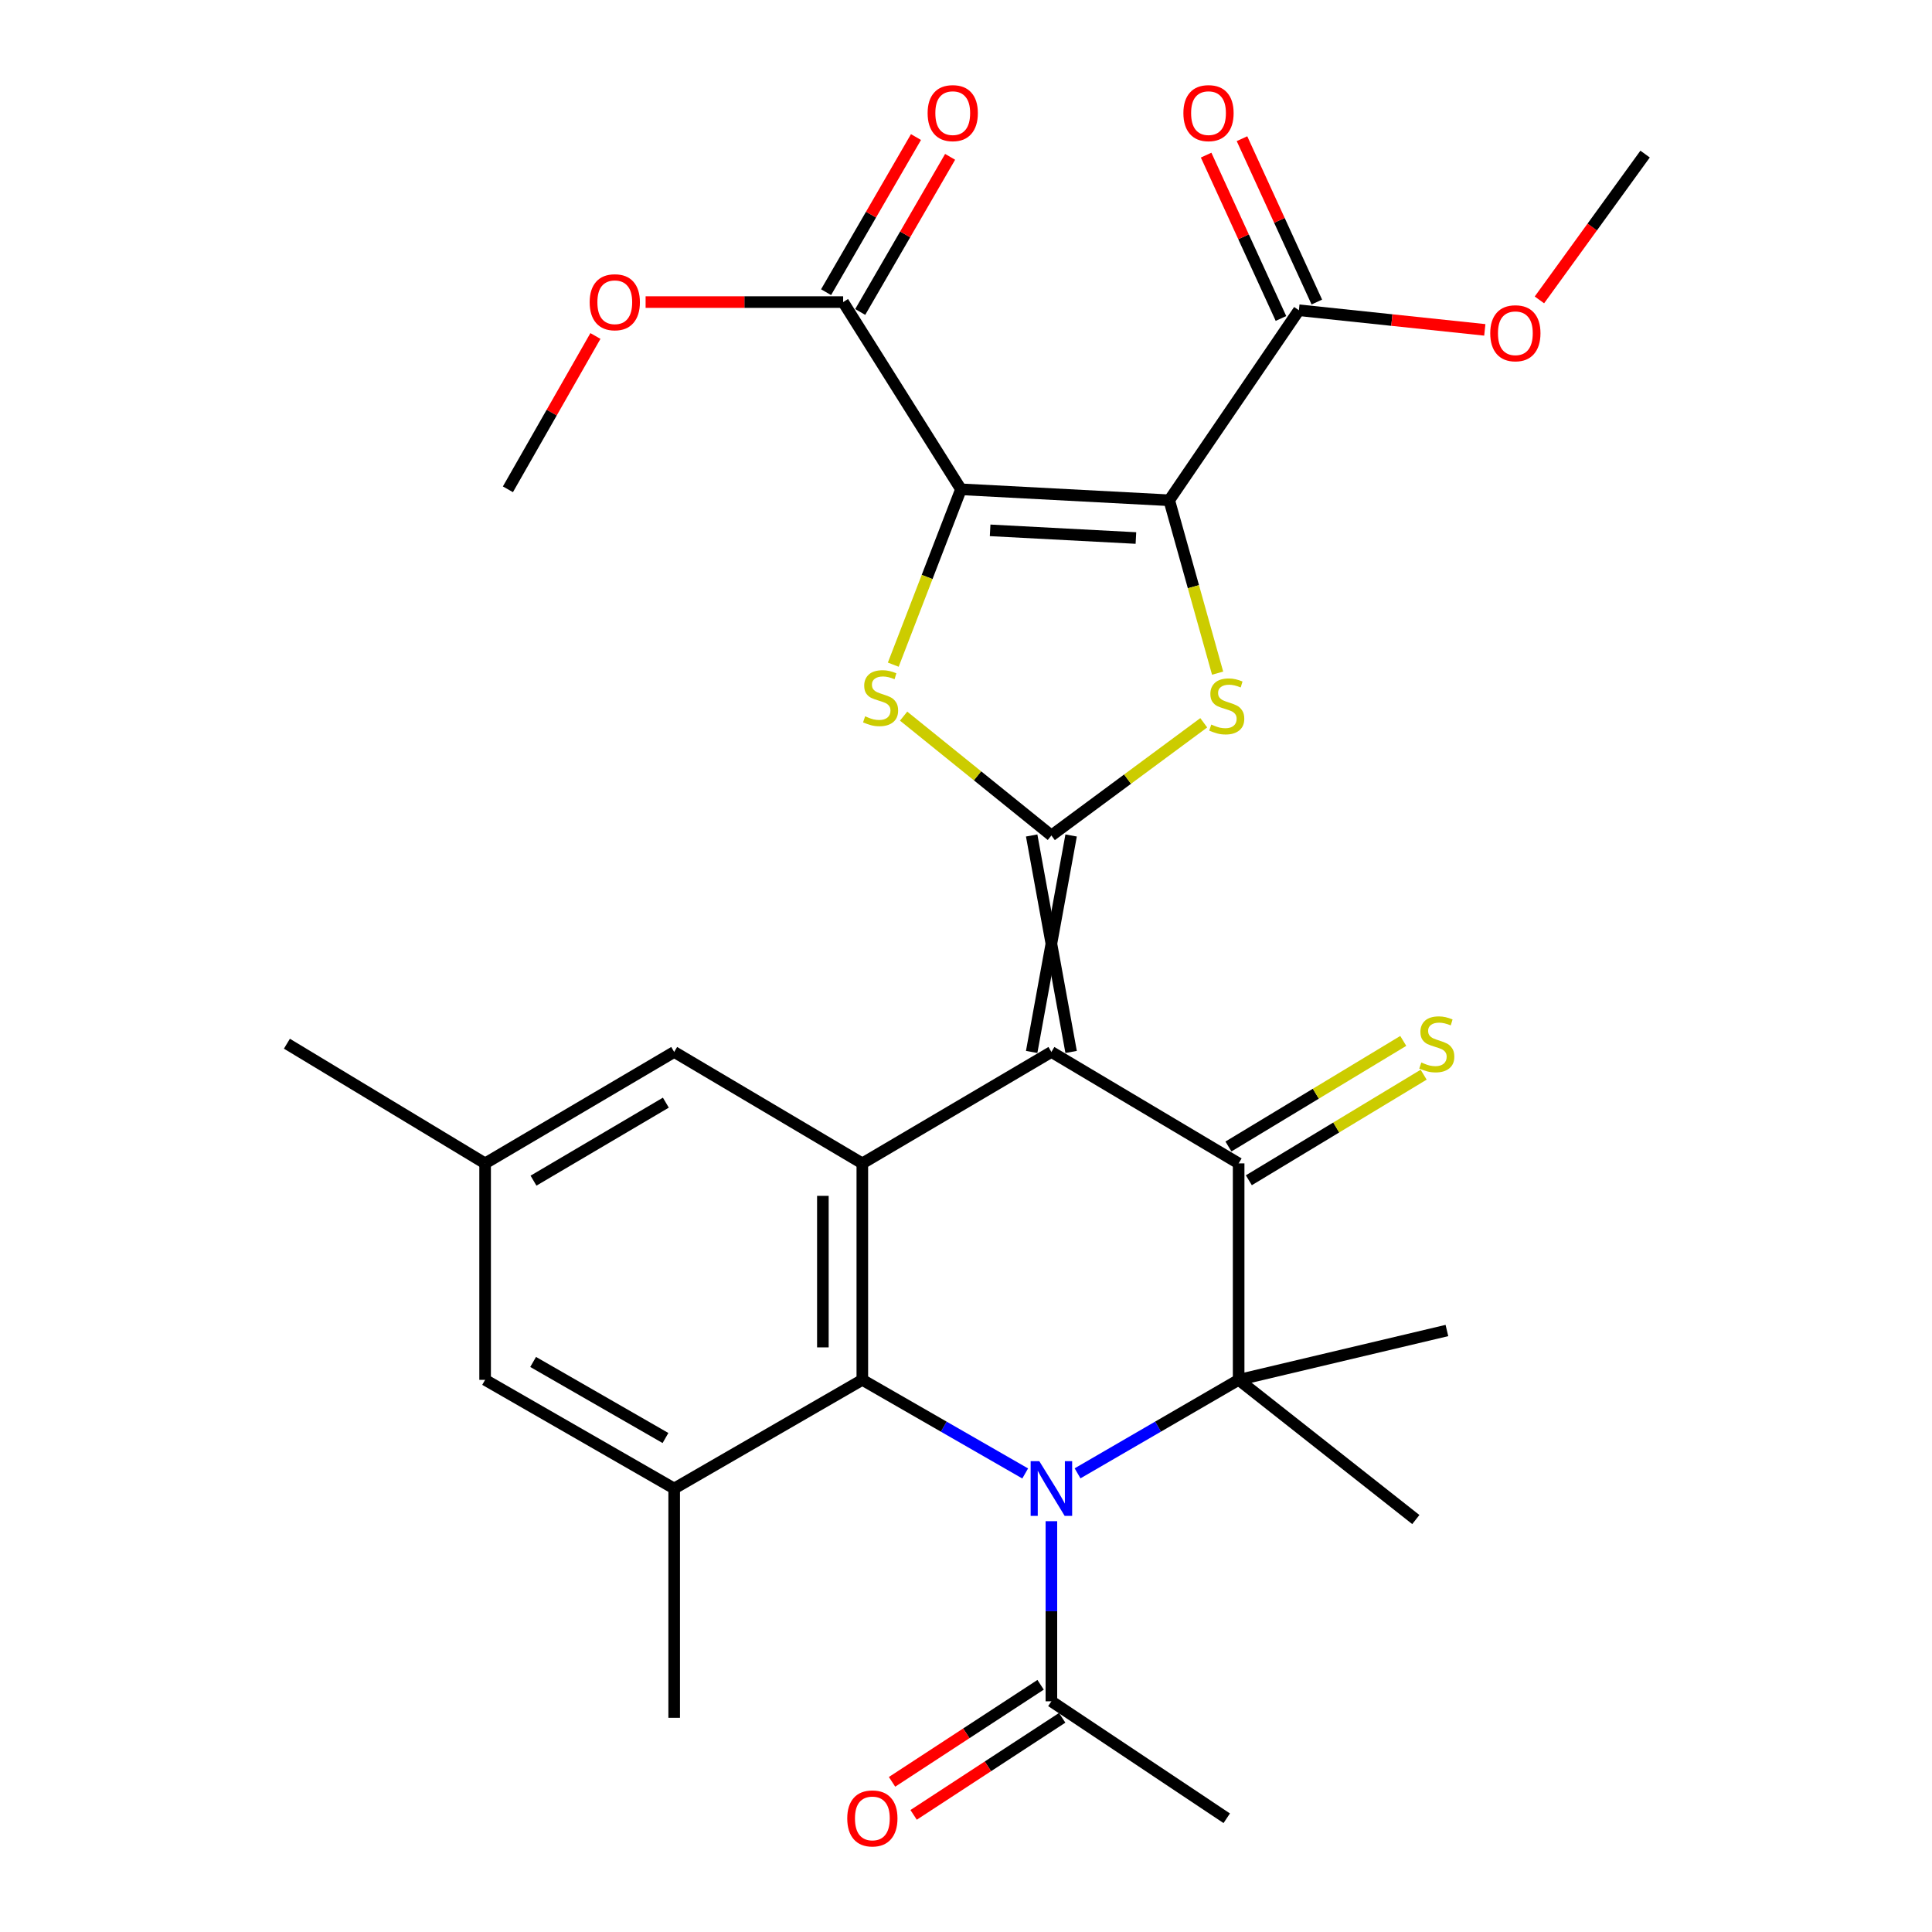 <?xml version='1.0' encoding='iso-8859-1'?>
<svg version='1.1' baseProfile='full'
              xmlns='http://www.w3.org/2000/svg'
                      xmlns:rdkit='http://www.rdkit.org/xml'
                      xmlns:xlink='http://www.w3.org/1999/xlink'
                  xml:space='preserve'
width='1000px' height='1000px' viewBox='0 0 1000 1000'>
<!-- END OF HEADER -->
<rect style='opacity:1.0;fill:#FFFFFF;stroke:none' width='1000' height='1000' x='0' y='0'> </rect>
<path class='bond-0' d='M 554.41,544.488 L 533.989,432.445' style='fill:none;fill-rule:evenodd;stroke:#000000;stroke-width:6px;stroke-linecap:butt;stroke-linejoin:miter;stroke-opacity:1' />
<path class='bond-0' d='M 533.989,544.488 L 554.41,432.445' style='fill:none;fill-rule:evenodd;stroke:#000000;stroke-width:6px;stroke-linecap:butt;stroke-linejoin:miter;stroke-opacity:1' />
<path class='bond-4' d='M 544.2,544.488 L 641.119,602.165' style='fill:none;fill-rule:evenodd;stroke:#000000;stroke-width:6px;stroke-linecap:butt;stroke-linejoin:miter;stroke-opacity:1' />
<path class='bond-9' d='M 544.2,544.488 L 446.339,602.165' style='fill:none;fill-rule:evenodd;stroke:#000000;stroke-width:6px;stroke-linecap:butt;stroke-linejoin:miter;stroke-opacity:1' />
<path class='bond-6' d='M 544.2,432.445 L 583.628,403.278' style='fill:none;fill-rule:evenodd;stroke:#000000;stroke-width:6px;stroke-linecap:butt;stroke-linejoin:miter;stroke-opacity:1' />
<path class='bond-6' d='M 583.628,403.278 L 623.056,374.111' style='fill:none;fill-rule:evenodd;stroke:#CCCC00;stroke-width:6px;stroke-linecap:butt;stroke-linejoin:miter;stroke-opacity:1' />
<path class='bond-7' d='M 544.2,432.445 L 505.955,401.557' style='fill:none;fill-rule:evenodd;stroke:#000000;stroke-width:6px;stroke-linecap:butt;stroke-linejoin:miter;stroke-opacity:1' />
<path class='bond-7' d='M 505.955,401.557 L 467.71,370.669' style='fill:none;fill-rule:evenodd;stroke:#CCCC00;stroke-width:6px;stroke-linecap:butt;stroke-linejoin:miter;stroke-opacity:1' />
<path class='bond-1' d='M 497.391,253.264 L 479.872,298.648' style='fill:none;fill-rule:evenodd;stroke:#000000;stroke-width:6px;stroke-linecap:butt;stroke-linejoin:miter;stroke-opacity:1' />
<path class='bond-1' d='M 479.872,298.648 L 462.354,344.032' style='fill:none;fill-rule:evenodd;stroke:#CCCC00;stroke-width:6px;stroke-linecap:butt;stroke-linejoin:miter;stroke-opacity:1' />
<path class='bond-11' d='M 497.391,253.264 L 436.412,156.356' style='fill:none;fill-rule:evenodd;stroke:#000000;stroke-width:6px;stroke-linecap:butt;stroke-linejoin:miter;stroke-opacity:1' />
<path class='bond-31' d='M 497.391,253.264 L 605.19,258.937' style='fill:none;fill-rule:evenodd;stroke:#000000;stroke-width:6px;stroke-linecap:butt;stroke-linejoin:miter;stroke-opacity:1' />
<path class='bond-31' d='M 512.487,274.508 L 587.947,278.478' style='fill:none;fill-rule:evenodd;stroke:#000000;stroke-width:6px;stroke-linecap:butt;stroke-linejoin:miter;stroke-opacity:1' />
<path class='bond-2' d='M 605.19,258.937 L 617.712,303.681' style='fill:none;fill-rule:evenodd;stroke:#000000;stroke-width:6px;stroke-linecap:butt;stroke-linejoin:miter;stroke-opacity:1' />
<path class='bond-2' d='M 617.712,303.681 L 630.234,348.425' style='fill:none;fill-rule:evenodd;stroke:#CCCC00;stroke-width:6px;stroke-linecap:butt;stroke-linejoin:miter;stroke-opacity:1' />
<path class='bond-12' d='M 605.19,258.937 L 672.306,160.588' style='fill:none;fill-rule:evenodd;stroke:#000000;stroke-width:6px;stroke-linecap:butt;stroke-linejoin:miter;stroke-opacity:1' />
<path class='bond-3' d='M 530.638,762.66 L 488.488,738.434' style='fill:none;fill-rule:evenodd;stroke:#0000FF;stroke-width:6px;stroke-linecap:butt;stroke-linejoin:miter;stroke-opacity:1' />
<path class='bond-3' d='M 488.488,738.434 L 446.339,714.207' style='fill:none;fill-rule:evenodd;stroke:#000000;stroke-width:6px;stroke-linecap:butt;stroke-linejoin:miter;stroke-opacity:1' />
<path class='bond-13' d='M 544.2,787.368 L 544.2,833.98' style='fill:none;fill-rule:evenodd;stroke:#0000FF;stroke-width:6px;stroke-linecap:butt;stroke-linejoin:miter;stroke-opacity:1' />
<path class='bond-13' d='M 544.2,833.98 L 544.2,880.591' style='fill:none;fill-rule:evenodd;stroke:#000000;stroke-width:6px;stroke-linecap:butt;stroke-linejoin:miter;stroke-opacity:1' />
<path class='bond-30' d='M 557.741,762.596 L 599.43,738.402' style='fill:none;fill-rule:evenodd;stroke:#0000FF;stroke-width:6px;stroke-linecap:butt;stroke-linejoin:miter;stroke-opacity:1' />
<path class='bond-30' d='M 599.43,738.402 L 641.119,714.207' style='fill:none;fill-rule:evenodd;stroke:#000000;stroke-width:6px;stroke-linecap:butt;stroke-linejoin:miter;stroke-opacity:1' />
<path class='bond-5' d='M 641.119,602.165 L 641.119,714.207' style='fill:none;fill-rule:evenodd;stroke:#000000;stroke-width:6px;stroke-linecap:butt;stroke-linejoin:miter;stroke-opacity:1' />
<path class='bond-14' d='M 646.398,610.905 L 691.639,583.58' style='fill:none;fill-rule:evenodd;stroke:#000000;stroke-width:6px;stroke-linecap:butt;stroke-linejoin:miter;stroke-opacity:1' />
<path class='bond-14' d='M 691.639,583.58 L 736.88,556.255' style='fill:none;fill-rule:evenodd;stroke:#CCCC00;stroke-width:6px;stroke-linecap:butt;stroke-linejoin:miter;stroke-opacity:1' />
<path class='bond-14' d='M 635.84,593.425 L 681.082,566.1' style='fill:none;fill-rule:evenodd;stroke:#000000;stroke-width:6px;stroke-linecap:butt;stroke-linejoin:miter;stroke-opacity:1' />
<path class='bond-14' d='M 681.082,566.1 L 726.323,538.775' style='fill:none;fill-rule:evenodd;stroke:#CCCC00;stroke-width:6px;stroke-linecap:butt;stroke-linejoin:miter;stroke-opacity:1' />
<path class='bond-21' d='M 641.119,714.207 L 732.831,786.519' style='fill:none;fill-rule:evenodd;stroke:#000000;stroke-width:6px;stroke-linecap:butt;stroke-linejoin:miter;stroke-opacity:1' />
<path class='bond-22' d='M 641.119,714.207 L 748.918,688.67' style='fill:none;fill-rule:evenodd;stroke:#000000;stroke-width:6px;stroke-linecap:butt;stroke-linejoin:miter;stroke-opacity:1' />
<path class='bond-8' d='M 446.339,714.207 L 446.339,602.165' style='fill:none;fill-rule:evenodd;stroke:#000000;stroke-width:6px;stroke-linecap:butt;stroke-linejoin:miter;stroke-opacity:1' />
<path class='bond-8' d='M 425.918,697.401 L 425.918,618.971' style='fill:none;fill-rule:evenodd;stroke:#000000;stroke-width:6px;stroke-linecap:butt;stroke-linejoin:miter;stroke-opacity:1' />
<path class='bond-10' d='M 446.339,714.207 L 348.954,770.455' style='fill:none;fill-rule:evenodd;stroke:#000000;stroke-width:6px;stroke-linecap:butt;stroke-linejoin:miter;stroke-opacity:1' />
<path class='bond-15' d='M 446.339,602.165 L 348.954,544.488' style='fill:none;fill-rule:evenodd;stroke:#000000;stroke-width:6px;stroke-linecap:butt;stroke-linejoin:miter;stroke-opacity:1' />
<path class='bond-25' d='M 348.954,770.455 L 348.954,889.134' style='fill:none;fill-rule:evenodd;stroke:#000000;stroke-width:6px;stroke-linecap:butt;stroke-linejoin:miter;stroke-opacity:1' />
<path class='bond-32' d='M 348.954,770.455 L 251.093,714.207' style='fill:none;fill-rule:evenodd;stroke:#000000;stroke-width:6px;stroke-linecap:butt;stroke-linejoin:miter;stroke-opacity:1' />
<path class='bond-32' d='M 344.451,744.313 L 275.948,704.94' style='fill:none;fill-rule:evenodd;stroke:#000000;stroke-width:6px;stroke-linecap:butt;stroke-linejoin:miter;stroke-opacity:1' />
<path class='bond-18' d='M 445.246,161.476 L 468.512,121.328' style='fill:none;fill-rule:evenodd;stroke:#000000;stroke-width:6px;stroke-linecap:butt;stroke-linejoin:miter;stroke-opacity:1' />
<path class='bond-18' d='M 468.512,121.328 L 491.778,81.18' style='fill:none;fill-rule:evenodd;stroke:#FF0000;stroke-width:6px;stroke-linecap:butt;stroke-linejoin:miter;stroke-opacity:1' />
<path class='bond-18' d='M 427.578,151.237 L 450.844,111.089' style='fill:none;fill-rule:evenodd;stroke:#000000;stroke-width:6px;stroke-linecap:butt;stroke-linejoin:miter;stroke-opacity:1' />
<path class='bond-18' d='M 450.844,111.089 L 474.11,70.941' style='fill:none;fill-rule:evenodd;stroke:#FF0000;stroke-width:6px;stroke-linecap:butt;stroke-linejoin:miter;stroke-opacity:1' />
<path class='bond-23' d='M 436.412,156.356 L 385.288,156.356' style='fill:none;fill-rule:evenodd;stroke:#000000;stroke-width:6px;stroke-linecap:butt;stroke-linejoin:miter;stroke-opacity:1' />
<path class='bond-23' d='M 385.288,156.356 L 334.165,156.356' style='fill:none;fill-rule:evenodd;stroke:#FF0000;stroke-width:6px;stroke-linecap:butt;stroke-linejoin:miter;stroke-opacity:1' />
<path class='bond-17' d='M 681.589,156.335 L 662.22,114.061' style='fill:none;fill-rule:evenodd;stroke:#000000;stroke-width:6px;stroke-linecap:butt;stroke-linejoin:miter;stroke-opacity:1' />
<path class='bond-17' d='M 662.22,114.061 L 642.852,71.787' style='fill:none;fill-rule:evenodd;stroke:#FF0000;stroke-width:6px;stroke-linecap:butt;stroke-linejoin:miter;stroke-opacity:1' />
<path class='bond-17' d='M 663.024,164.841 L 643.655,122.567' style='fill:none;fill-rule:evenodd;stroke:#000000;stroke-width:6px;stroke-linecap:butt;stroke-linejoin:miter;stroke-opacity:1' />
<path class='bond-17' d='M 643.655,122.567 L 624.287,80.293' style='fill:none;fill-rule:evenodd;stroke:#FF0000;stroke-width:6px;stroke-linecap:butt;stroke-linejoin:miter;stroke-opacity:1' />
<path class='bond-24' d='M 672.306,160.588 L 720.419,165.664' style='fill:none;fill-rule:evenodd;stroke:#000000;stroke-width:6px;stroke-linecap:butt;stroke-linejoin:miter;stroke-opacity:1' />
<path class='bond-24' d='M 720.419,165.664 L 768.532,170.74' style='fill:none;fill-rule:evenodd;stroke:#FF0000;stroke-width:6px;stroke-linecap:butt;stroke-linejoin:miter;stroke-opacity:1' />
<path class='bond-19' d='M 538.615,872.043 L 500.166,897.161' style='fill:none;fill-rule:evenodd;stroke:#000000;stroke-width:6px;stroke-linecap:butt;stroke-linejoin:miter;stroke-opacity:1' />
<path class='bond-19' d='M 500.166,897.161 L 461.718,922.279' style='fill:none;fill-rule:evenodd;stroke:#FF0000;stroke-width:6px;stroke-linecap:butt;stroke-linejoin:miter;stroke-opacity:1' />
<path class='bond-19' d='M 549.784,889.139 L 511.335,914.257' style='fill:none;fill-rule:evenodd;stroke:#000000;stroke-width:6px;stroke-linecap:butt;stroke-linejoin:miter;stroke-opacity:1' />
<path class='bond-19' d='M 511.335,914.257 L 472.886,939.375' style='fill:none;fill-rule:evenodd;stroke:#FF0000;stroke-width:6px;stroke-linecap:butt;stroke-linejoin:miter;stroke-opacity:1' />
<path class='bond-26' d='M 544.2,880.591 L 634.959,941.128' style='fill:none;fill-rule:evenodd;stroke:#000000;stroke-width:6px;stroke-linecap:butt;stroke-linejoin:miter;stroke-opacity:1' />
<path class='bond-20' d='M 348.954,544.488 L 251.093,602.165' style='fill:none;fill-rule:evenodd;stroke:#000000;stroke-width:6px;stroke-linecap:butt;stroke-linejoin:miter;stroke-opacity:1' />
<path class='bond-20' d='M 344.644,570.732 L 276.141,611.106' style='fill:none;fill-rule:evenodd;stroke:#000000;stroke-width:6px;stroke-linecap:butt;stroke-linejoin:miter;stroke-opacity:1' />
<path class='bond-16' d='M 251.093,714.207 L 251.093,602.165' style='fill:none;fill-rule:evenodd;stroke:#000000;stroke-width:6px;stroke-linecap:butt;stroke-linejoin:miter;stroke-opacity:1' />
<path class='bond-27' d='M 251.093,602.165 L 148.501,540.222' style='fill:none;fill-rule:evenodd;stroke:#000000;stroke-width:6px;stroke-linecap:butt;stroke-linejoin:miter;stroke-opacity:1' />
<path class='bond-29' d='M 308.192,173.906 L 285.542,213.585' style='fill:none;fill-rule:evenodd;stroke:#FF0000;stroke-width:6px;stroke-linecap:butt;stroke-linejoin:miter;stroke-opacity:1' />
<path class='bond-29' d='M 285.542,213.585 L 262.892,253.264' style='fill:none;fill-rule:evenodd;stroke:#000000;stroke-width:6px;stroke-linecap:butt;stroke-linejoin:miter;stroke-opacity:1' />
<path class='bond-28' d='M 796.8,155.228 L 824.149,117.492' style='fill:none;fill-rule:evenodd;stroke:#FF0000;stroke-width:6px;stroke-linecap:butt;stroke-linejoin:miter;stroke-opacity:1' />
<path class='bond-28' d='M 824.149,117.492 L 851.499,79.755' style='fill:none;fill-rule:evenodd;stroke:#000000;stroke-width:6px;stroke-linecap:butt;stroke-linejoin:miter;stroke-opacity:1' />
<path  class='atom-4' d='M 537.94 756.295
L 547.22 771.295
Q 548.14 772.775, 549.62 775.455
Q 551.1 778.135, 551.18 778.295
L 551.18 756.295
L 554.94 756.295
L 554.94 784.615
L 551.06 784.615
L 541.1 768.215
Q 539.94 766.295, 538.7 764.095
Q 537.5 761.895, 537.14 761.215
L 537.14 784.615
L 533.46 784.615
L 533.46 756.295
L 537.94 756.295
' fill='#0000FF'/>
<path  class='atom-7' d='M 626.959 375.026
Q 627.279 375.146, 628.599 375.706
Q 629.919 376.266, 631.359 376.626
Q 632.839 376.946, 634.279 376.946
Q 636.959 376.946, 638.519 375.666
Q 640.079 374.346, 640.079 372.066
Q 640.079 370.506, 639.279 369.546
Q 638.519 368.586, 637.319 368.066
Q 636.119 367.546, 634.119 366.946
Q 631.599 366.186, 630.079 365.466
Q 628.599 364.746, 627.519 363.226
Q 626.479 361.706, 626.479 359.146
Q 626.479 355.586, 628.879 353.386
Q 631.319 351.186, 636.119 351.186
Q 639.399 351.186, 643.119 352.746
L 642.199 355.826
Q 638.799 354.426, 636.239 354.426
Q 633.479 354.426, 631.959 355.586
Q 630.439 356.706, 630.479 358.666
Q 630.479 360.186, 631.239 361.106
Q 632.039 362.026, 633.159 362.546
Q 634.319 363.066, 636.239 363.666
Q 638.799 364.466, 640.319 365.266
Q 641.839 366.066, 642.919 367.706
Q 644.039 369.306, 644.039 372.066
Q 644.039 375.986, 641.399 378.106
Q 638.799 380.186, 634.439 380.186
Q 631.919 380.186, 629.999 379.626
Q 628.119 379.106, 625.879 378.186
L 626.959 375.026
' fill='#CCCC00'/>
<path  class='atom-8' d='M 447.789 370.761
Q 448.109 370.881, 449.429 371.441
Q 450.749 372.001, 452.189 372.361
Q 453.669 372.681, 455.109 372.681
Q 457.789 372.681, 459.349 371.401
Q 460.909 370.081, 460.909 367.801
Q 460.909 366.241, 460.109 365.281
Q 459.349 364.321, 458.149 363.801
Q 456.949 363.281, 454.949 362.681
Q 452.429 361.921, 450.909 361.201
Q 449.429 360.481, 448.349 358.961
Q 447.309 357.441, 447.309 354.881
Q 447.309 351.321, 449.709 349.121
Q 452.149 346.921, 456.949 346.921
Q 460.229 346.921, 463.949 348.481
L 463.029 351.561
Q 459.629 350.161, 457.069 350.161
Q 454.309 350.161, 452.789 351.321
Q 451.269 352.441, 451.309 354.401
Q 451.309 355.921, 452.069 356.841
Q 452.869 357.761, 453.989 358.281
Q 455.149 358.801, 457.069 359.401
Q 459.629 360.201, 461.149 361.001
Q 462.669 361.801, 463.749 363.441
Q 464.869 365.041, 464.869 367.801
Q 464.869 371.721, 462.229 373.841
Q 459.629 375.921, 455.269 375.921
Q 452.749 375.921, 450.829 375.361
Q 448.949 374.841, 446.709 373.921
L 447.789 370.761
' fill='#CCCC00'/>
<path  class='atom-15' d='M 735.677 549.942
Q 735.997 550.062, 737.317 550.622
Q 738.637 551.182, 740.077 551.542
Q 741.557 551.862, 742.997 551.862
Q 745.677 551.862, 747.237 550.582
Q 748.797 549.262, 748.797 546.982
Q 748.797 545.422, 747.997 544.462
Q 747.237 543.502, 746.037 542.982
Q 744.837 542.462, 742.837 541.862
Q 740.317 541.102, 738.797 540.382
Q 737.317 539.662, 736.237 538.142
Q 735.197 536.622, 735.197 534.062
Q 735.197 530.502, 737.597 528.302
Q 740.037 526.102, 744.837 526.102
Q 748.117 526.102, 751.837 527.662
L 750.917 530.742
Q 747.517 529.342, 744.957 529.342
Q 742.197 529.342, 740.677 530.502
Q 739.157 531.622, 739.197 533.582
Q 739.197 535.102, 739.957 536.022
Q 740.757 536.942, 741.877 537.462
Q 743.037 537.982, 744.957 538.582
Q 747.517 539.382, 749.037 540.182
Q 750.557 540.982, 751.637 542.622
Q 752.757 544.222, 752.757 546.982
Q 752.757 550.902, 750.117 553.022
Q 747.517 555.102, 743.157 555.102
Q 740.637 555.102, 738.717 554.542
Q 736.837 554.022, 734.597 553.102
L 735.677 549.942
' fill='#CCCC00'/>
<path  class='atom-18' d='M 612.52 58.552
Q 612.52 51.752, 615.88 47.952
Q 619.24 44.152, 625.52 44.152
Q 631.8 44.152, 635.16 47.952
Q 638.52 51.752, 638.52 58.552
Q 638.52 65.432, 635.12 69.352
Q 631.72 73.232, 625.52 73.232
Q 619.28 73.232, 615.88 69.352
Q 612.52 65.472, 612.52 58.552
M 625.52 70.032
Q 629.84 70.032, 632.16 67.152
Q 634.52 64.232, 634.52 58.552
Q 634.52 52.992, 632.16 50.192
Q 629.84 47.352, 625.52 47.352
Q 621.2 47.352, 618.84 50.152
Q 616.52 52.952, 616.52 58.552
Q 616.52 64.272, 618.84 67.152
Q 621.2 70.032, 625.52 70.032
' fill='#FF0000'/>
<path  class='atom-19' d='M 480.136 58.552
Q 480.136 51.752, 483.496 47.952
Q 486.856 44.152, 493.136 44.152
Q 499.416 44.152, 502.776 47.952
Q 506.136 51.752, 506.136 58.552
Q 506.136 65.432, 502.736 69.352
Q 499.336 73.232, 493.136 73.232
Q 486.896 73.232, 483.496 69.352
Q 480.136 65.472, 480.136 58.552
M 493.136 70.032
Q 497.456 70.032, 499.776 67.152
Q 502.136 64.232, 502.136 58.552
Q 502.136 52.992, 499.776 50.192
Q 497.456 47.352, 493.136 47.352
Q 488.816 47.352, 486.456 50.152
Q 484.136 52.952, 484.136 58.552
Q 484.136 64.272, 486.456 67.152
Q 488.816 70.032, 493.136 70.032
' fill='#FF0000'/>
<path  class='atom-20' d='M 438.535 941.208
Q 438.535 934.408, 441.895 930.608
Q 445.255 926.808, 451.535 926.808
Q 457.815 926.808, 461.175 930.608
Q 464.535 934.408, 464.535 941.208
Q 464.535 948.088, 461.135 952.008
Q 457.735 955.888, 451.535 955.888
Q 445.295 955.888, 441.895 952.008
Q 438.535 948.128, 438.535 941.208
M 451.535 952.688
Q 455.855 952.688, 458.175 949.808
Q 460.535 946.888, 460.535 941.208
Q 460.535 935.648, 458.175 932.848
Q 455.855 930.008, 451.535 930.008
Q 447.215 930.008, 444.855 932.808
Q 442.535 935.608, 442.535 941.208
Q 442.535 946.928, 444.855 949.808
Q 447.215 952.688, 451.535 952.688
' fill='#FF0000'/>
<path  class='atom-24' d='M 305.209 156.436
Q 305.209 149.636, 308.569 145.836
Q 311.929 142.036, 318.209 142.036
Q 324.489 142.036, 327.849 145.836
Q 331.209 149.636, 331.209 156.436
Q 331.209 163.316, 327.809 167.236
Q 324.409 171.116, 318.209 171.116
Q 311.969 171.116, 308.569 167.236
Q 305.209 163.356, 305.209 156.436
M 318.209 167.916
Q 322.529 167.916, 324.849 165.036
Q 327.209 162.116, 327.209 156.436
Q 327.209 150.876, 324.849 148.076
Q 322.529 145.236, 318.209 145.236
Q 313.889 145.236, 311.529 148.036
Q 309.209 150.836, 309.209 156.436
Q 309.209 162.156, 311.529 165.036
Q 313.889 167.916, 318.209 167.916
' fill='#FF0000'/>
<path  class='atom-25' d='M 771.348 172.489
Q 771.348 165.689, 774.708 161.889
Q 778.068 158.089, 784.348 158.089
Q 790.628 158.089, 793.988 161.889
Q 797.348 165.689, 797.348 172.489
Q 797.348 179.369, 793.948 183.289
Q 790.548 187.169, 784.348 187.169
Q 778.108 187.169, 774.708 183.289
Q 771.348 179.409, 771.348 172.489
M 784.348 183.969
Q 788.668 183.969, 790.988 181.089
Q 793.348 178.169, 793.348 172.489
Q 793.348 166.929, 790.988 164.129
Q 788.668 161.289, 784.348 161.289
Q 780.028 161.289, 777.668 164.089
Q 775.348 166.889, 775.348 172.489
Q 775.348 178.209, 777.668 181.089
Q 780.028 183.969, 784.348 183.969
' fill='#FF0000'/>
</svg>
